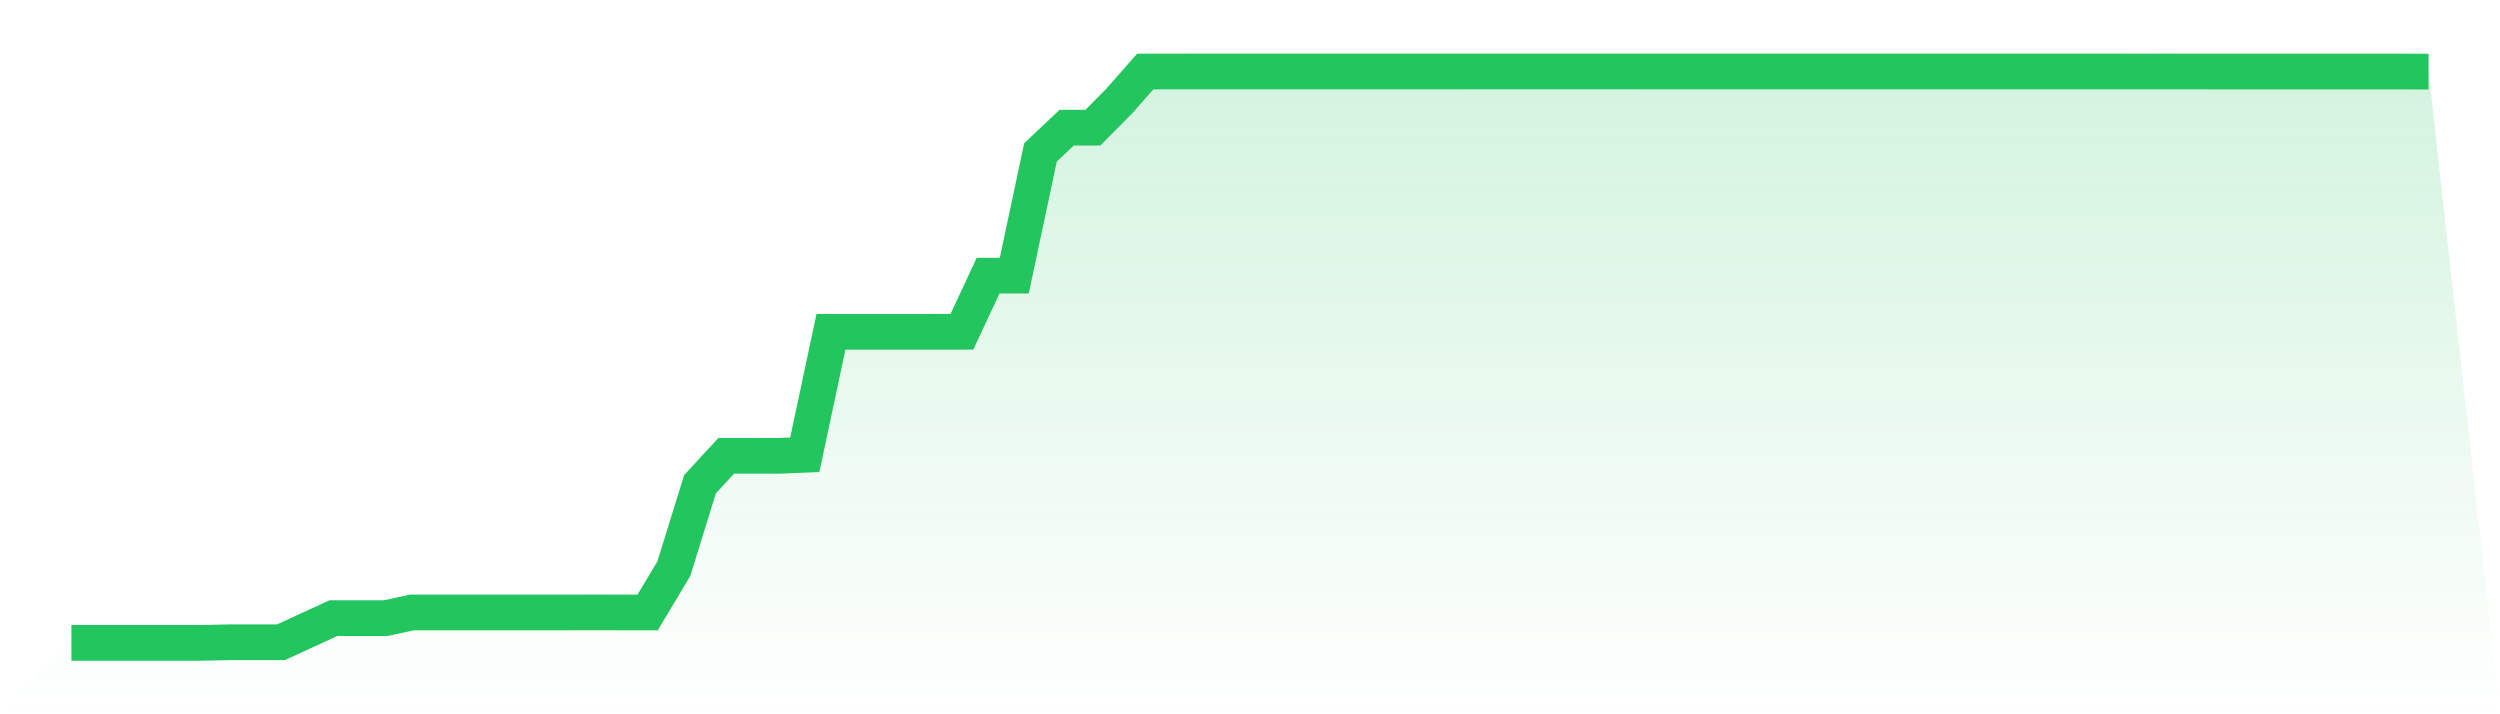 <svg viewBox="0 0 140 40" xmlns="http://www.w3.org/2000/svg">
<defs>
<linearGradient id="gradient" x1="0" x2="0" y1="0" y2="1">
<stop offset="0%" stop-color="#22c55e" stop-opacity="0.2"/>
<stop offset="100%" stop-color="#22c55e" stop-opacity="0"/>
</linearGradient>
</defs>
<path d="M4,36 L4,36 L5.467,36 L6.933,36 L8.4,36 L9.867,36 L11.333,36 L12.8,35.968 L14.267,35.968 L15.733,35.968 L17.2,35.292 L18.667,34.616 L20.133,34.616 L21.6,34.616 L23.067,34.297 L24.533,34.297 L26,34.298 L27.467,34.297 L28.933,34.298 L30.4,34.297 L31.867,34.297 L33.333,34.295 L34.8,34.297 L36.267,34.297 L37.733,31.852 L39.2,27.116 L40.667,25.526 L42.133,25.526 L43.6,25.527 L45.067,25.467 L46.533,18.583 L48,18.583 L49.467,18.583 L50.933,18.583 L52.4,18.582 L53.867,18.58 L55.333,15.437 L56.8,15.434 L58.267,8.533 L59.733,7.15 L61.2,7.15 L62.667,5.669 L64.133,4.005 L65.6,4.004 L67.067,4.003 L68.533,4.003 L70,4.003 L71.467,4.003 L72.933,4.002 L74.4,4.002 L75.867,4.003 L77.333,4.003 L78.8,4.002 L80.267,4.002 L81.733,4.001 L83.2,4 L84.667,4 L86.133,4 L87.6,4 L89.067,4 L90.533,4 L92,4.001 L93.467,4.001 L94.933,4.002 L96.4,4.001 L97.867,4.001 L99.333,4.001 L100.8,4.001 L102.267,4.001 L103.733,4.001 L105.2,4.001 L106.667,4.001 L108.133,4.001 L109.6,4.001 L111.067,4.001 L112.533,4.001 L114,4.001 L115.467,4.002 L116.933,4.003 L118.4,4.003 L119.867,4.004 L121.333,4.003 L122.8,4.004 L124.267,4.005 L125.733,4.005 L127.2,4.005 L128.667,4.005 L130.133,4.006 L131.6,4.005 L133.067,4.006 L134.533,4.007 L136,4.01 L140,40 L0,40 z" fill="url(#gradient)"/>
<path d="M4,36 L4,36 L5.467,36 L6.933,36 L8.4,36 L9.867,36 L11.333,36 L12.8,35.968 L14.267,35.968 L15.733,35.968 L17.2,35.292 L18.667,34.616 L20.133,34.616 L21.6,34.616 L23.067,34.297 L24.533,34.297 L26,34.298 L27.467,34.297 L28.933,34.298 L30.4,34.297 L31.867,34.297 L33.333,34.295 L34.8,34.297 L36.267,34.297 L37.733,31.852 L39.2,27.116 L40.667,25.526 L42.133,25.526 L43.6,25.527 L45.067,25.467 L46.533,18.583 L48,18.583 L49.467,18.583 L50.933,18.583 L52.4,18.582 L53.867,18.58 L55.333,15.437 L56.8,15.434 L58.267,8.533 L59.733,7.15 L61.2,7.15 L62.667,5.669 L64.133,4.005 L65.6,4.004 L67.067,4.003 L68.533,4.003 L70,4.003 L71.467,4.003 L72.933,4.002 L74.4,4.002 L75.867,4.003 L77.333,4.003 L78.8,4.002 L80.267,4.002 L81.733,4.001 L83.2,4 L84.667,4 L86.133,4 L87.6,4 L89.067,4 L90.533,4 L92,4.001 L93.467,4.001 L94.933,4.002 L96.4,4.001 L97.867,4.001 L99.333,4.001 L100.8,4.001 L102.267,4.001 L103.733,4.001 L105.2,4.001 L106.667,4.001 L108.133,4.001 L109.6,4.001 L111.067,4.001 L112.533,4.001 L114,4.001 L115.467,4.002 L116.933,4.003 L118.4,4.003 L119.867,4.004 L121.333,4.003 L122.8,4.004 L124.267,4.005 L125.733,4.005 L127.2,4.005 L128.667,4.005 L130.133,4.006 L131.6,4.005 L133.067,4.006 L134.533,4.007 L136,4.01" fill="none" stroke="#22c55e" stroke-width="2"/>
</svg>